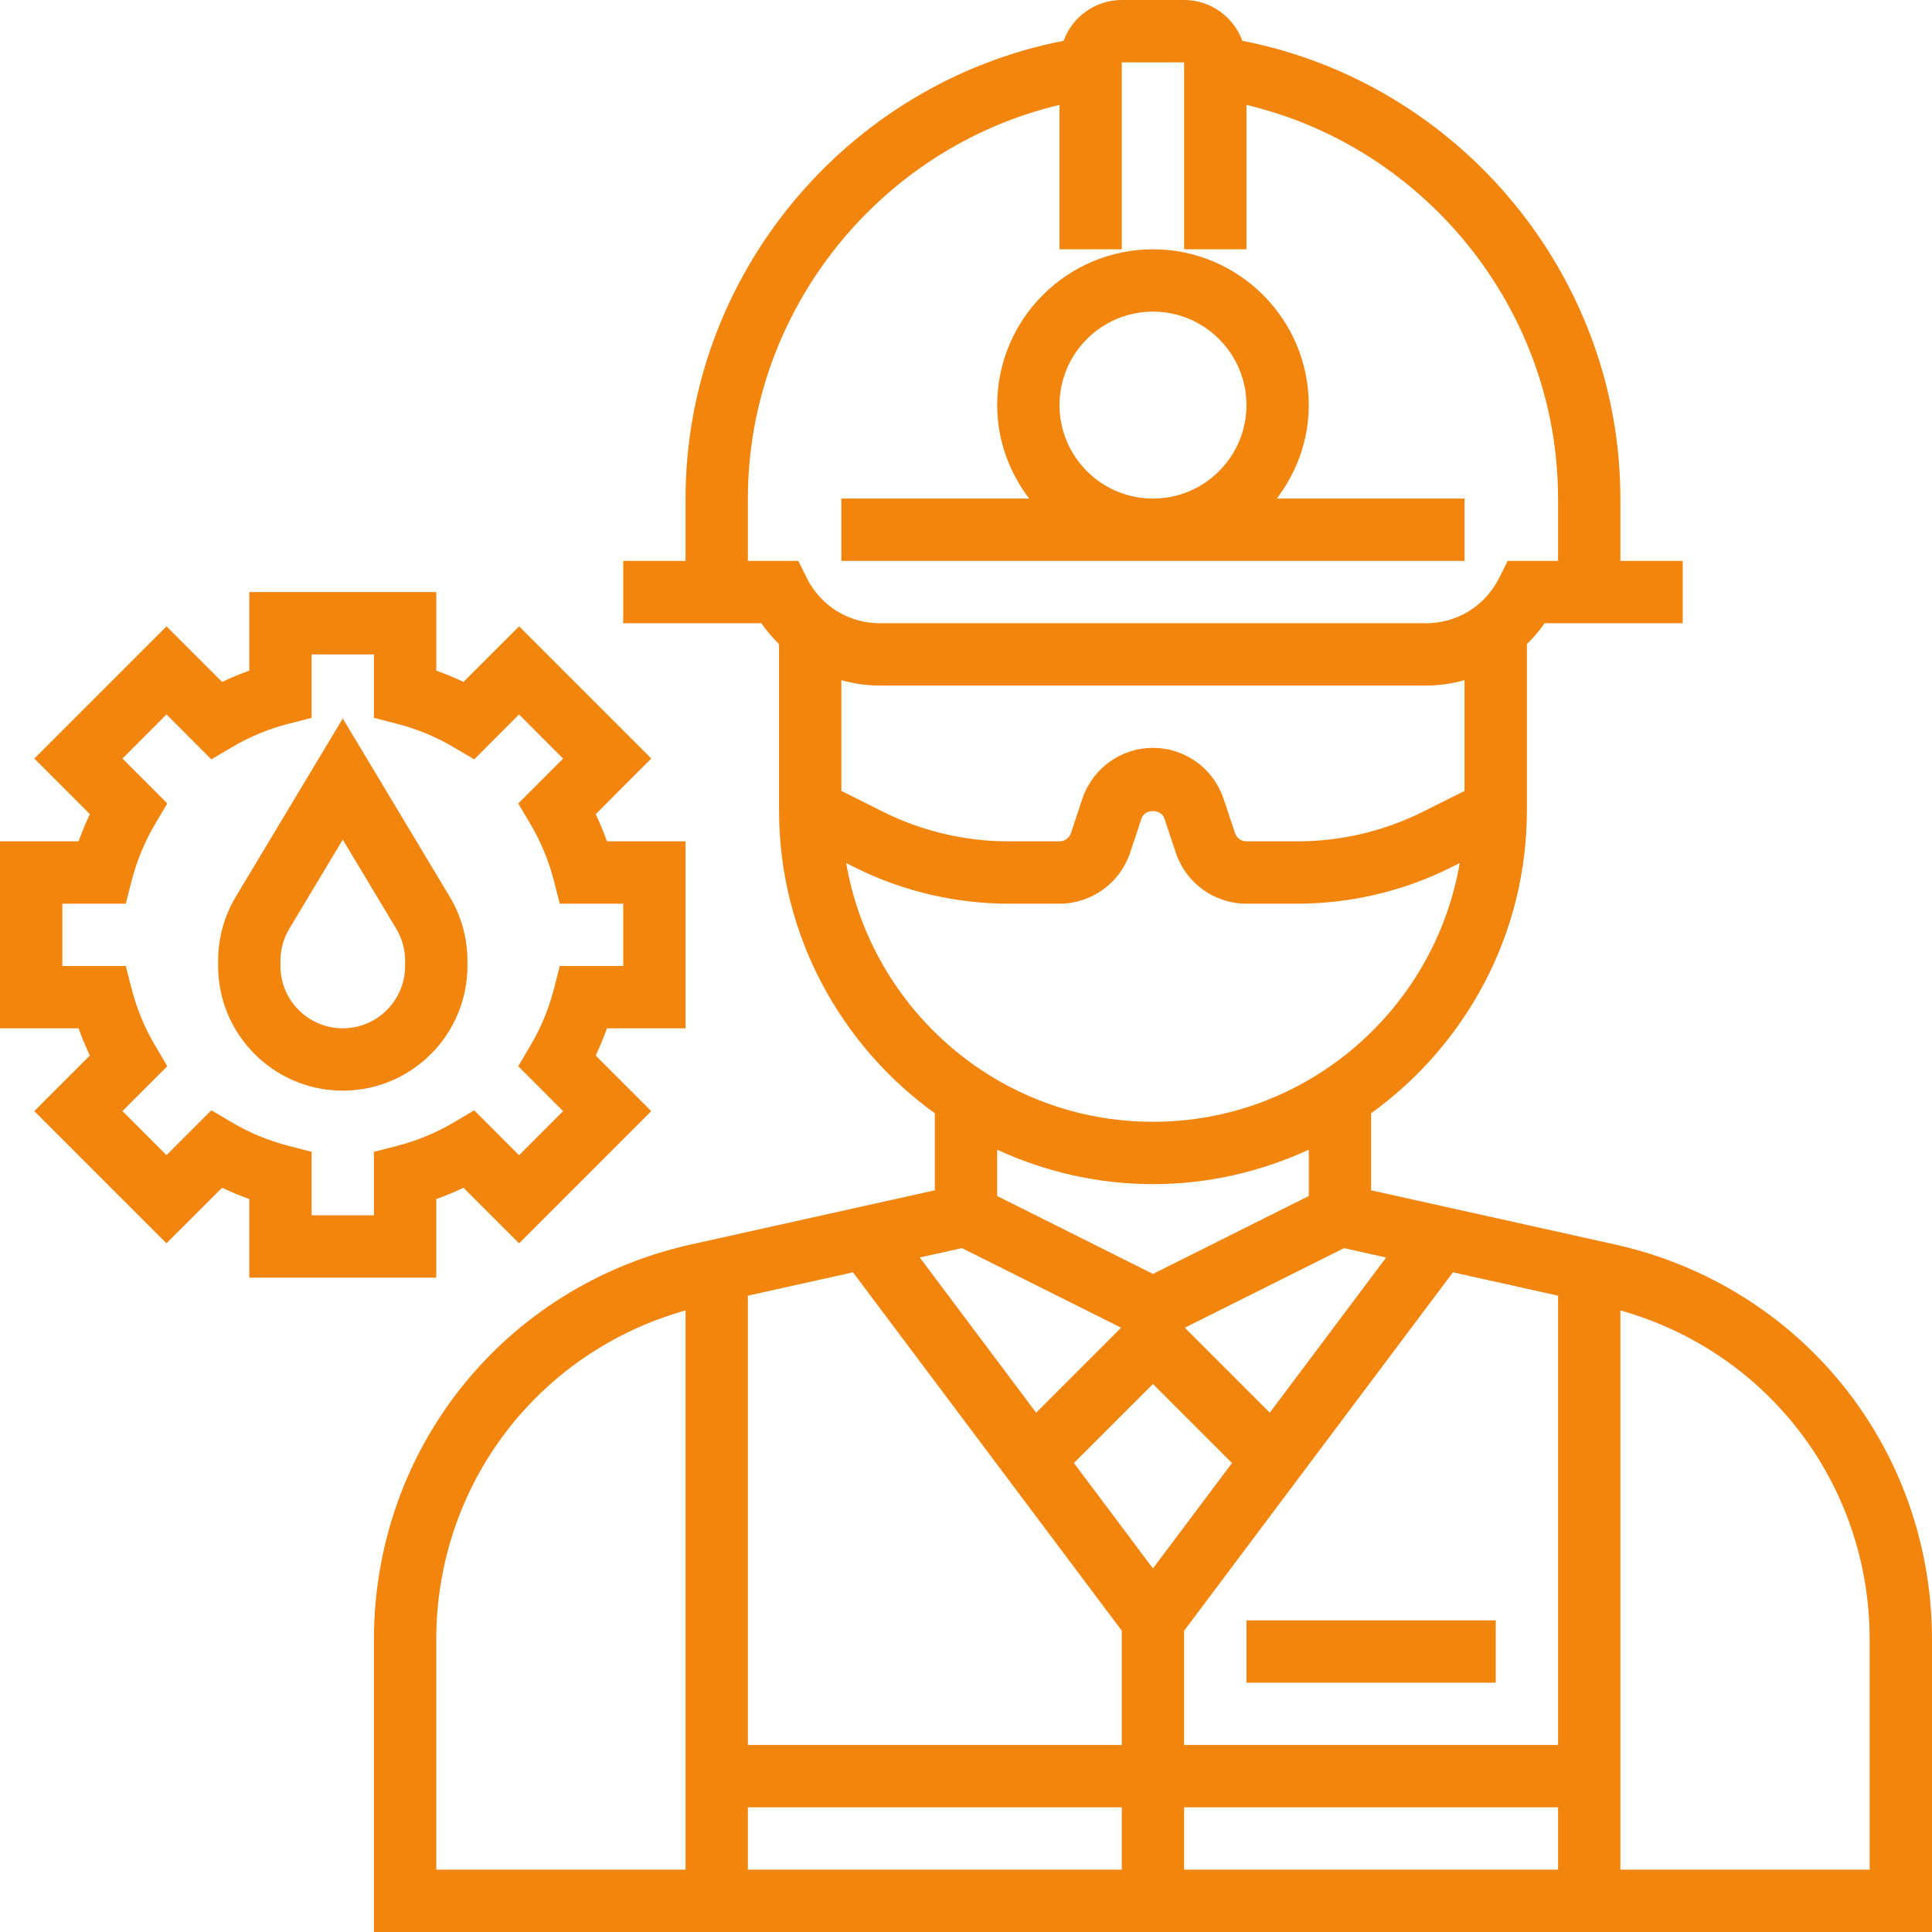 <svg width="50" height="50" viewBox="0 0 50 50" fill="none" xmlns="http://www.w3.org/2000/svg">
<g clip-path="url(#clip0_50_1206)">
<path d="M41.79 32.206L35.484 30.805V28.812C37.921 27.053 39.516 24.196 39.516 20.968V16.669C39.683 16.503 39.84 16.327 39.975 16.129H41.129H41.935H43.548V14.516H41.935V12.903C41.935 7.133 37.768 2.15 32.152 1.056C31.925 0.441 31.338 0 30.645 0H29.032C28.339 0 27.752 0.441 27.525 1.056C21.909 2.15 17.742 7.133 17.742 12.903V14.516H16.129V16.129H17.742H18.548H19.702C19.838 16.327 19.994 16.504 20.161 16.669V20.968C20.161 24.196 21.756 27.053 24.193 28.812V30.805L17.887 32.206C13.053 33.281 9.677 37.489 9.677 42.44V50H50V42.44C50 37.489 46.624 33.281 41.79 32.206ZM17.742 48.387H11.29V42.44C11.29 38.423 13.92 34.99 17.742 33.913V48.387ZM35.874 32.544L32.862 36.56L30.663 34.361L34.782 32.302L35.874 32.544ZM29.838 32.969L25.806 30.953V29.754C27.035 30.32 28.398 30.645 29.838 30.645C31.279 30.645 32.642 30.32 33.871 29.754V30.953L29.838 32.969ZM20.882 14.962L20.66 14.516H19.355V12.903C19.355 8.044 22.762 3.82 27.419 2.715V6.452H29.032V1.613H30.645V6.452H32.258V2.715C36.915 3.82 40.322 8.044 40.322 12.903V14.516H39.018L38.795 14.962C38.434 15.681 37.711 16.129 36.906 16.129H22.771C21.965 16.129 21.242 15.682 20.882 14.962ZM21.774 17.603C22.093 17.692 22.427 17.742 22.771 17.742H36.906C37.249 17.742 37.583 17.691 37.902 17.603V20.469L36.825 21.008C35.823 21.509 34.701 21.774 33.581 21.774H32.258C32.123 21.774 32.005 21.688 31.962 21.561L31.665 20.67C31.401 19.884 30.668 19.355 29.838 19.355C29.009 19.355 28.276 19.884 28.011 20.672L27.716 21.56C27.672 21.688 27.554 21.774 27.419 21.774H26.097C24.976 21.774 23.854 21.509 22.851 21.008L21.774 20.469V17.603ZM21.899 22.335L22.13 22.451C23.355 23.064 24.727 23.387 26.097 23.387H27.419C28.248 23.387 28.982 22.858 29.247 22.07L29.542 21.182C29.628 20.926 30.05 20.927 30.134 21.181L30.431 22.072C30.695 22.858 31.429 23.387 32.258 23.387H33.581C34.95 23.387 36.322 23.064 37.547 22.451L37.778 22.335C37.126 26.131 33.818 29.032 29.838 29.032C25.859 29.032 22.551 26.131 21.899 22.335ZM24.895 32.301L29.014 34.361L26.815 36.56L23.803 32.543L24.895 32.301ZM29.032 48.387H19.355V46.774H29.032V48.387ZM29.032 45.161H19.355V33.532L22.075 32.928L29.032 42.204V45.161ZM27.793 37.863L29.838 35.818L31.884 37.864L29.838 40.591L27.793 37.863ZM40.322 48.387H30.645V46.774H40.322V48.387ZM40.322 45.161H30.645V42.204L37.602 32.927L40.322 33.532V45.161ZM48.387 48.387H41.935V33.913C45.757 34.99 48.387 38.423 48.387 42.44V48.387Z" fill="#F1850E"/>
<path d="M37.903 12.903H33.044C33.556 12.227 33.871 11.395 33.871 10.484C33.871 8.26 32.062 6.452 29.839 6.452C27.616 6.452 25.807 8.26 25.807 10.484C25.807 11.395 26.122 12.227 26.634 12.903H21.774V14.516H37.903V12.903ZM29.839 12.903C28.505 12.903 27.42 11.818 27.42 10.484C27.42 9.15 28.505 8.065 29.839 8.065C31.173 8.065 32.258 9.15 32.258 10.484C32.258 11.818 31.173 12.903 29.839 12.903Z" fill="#F1850E"/>
<path d="M38.71 41.935H32.258V43.548H38.71V41.935Z" fill="#F1850E"/>
<path d="M12.097 25V24.864C12.097 24.278 11.938 23.704 11.637 23.204L8.871 18.594L6.105 23.203C5.804 23.705 5.645 24.278 5.645 24.864V25C5.645 26.779 7.092 28.226 8.871 28.226C10.65 28.226 12.097 26.779 12.097 25ZM7.258 25V24.864C7.258 24.571 7.338 24.285 7.488 24.034L8.871 21.729L10.254 24.035C10.404 24.285 10.484 24.571 10.484 24.864V25C10.484 25.89 9.76 26.613 8.871 26.613C7.981 26.613 7.258 25.89 7.258 25Z" fill="#F1850E"/>
<path d="M11.29 33.065V31.031C11.531 30.946 11.765 30.848 11.994 30.739L13.433 32.177L16.854 28.756L15.416 27.317C15.525 27.088 15.623 26.852 15.707 26.613H17.742V21.774H15.708C15.623 21.535 15.525 21.299 15.417 21.07L16.855 19.631L13.434 16.21L11.995 17.648C11.766 17.539 11.531 17.441 11.291 17.356V15.323H6.452V17.356C6.211 17.441 5.977 17.539 5.748 17.648L4.309 16.21L0.888 19.631L2.326 21.07C2.217 21.299 2.119 21.535 2.034 21.774H0V26.613H2.034C2.119 26.852 2.217 27.088 2.325 27.317L0.887 28.756L4.308 32.177L5.747 30.739C5.977 30.848 6.211 30.945 6.452 31.031V33.065H11.29ZM6.009 29.052L5.47 28.734L4.309 29.895L3.169 28.754L4.33 27.593L4.012 27.055C3.745 26.603 3.543 26.114 3.41 25.603L3.255 25H1.613V23.387H3.255L3.41 22.782C3.543 22.271 3.745 21.782 4.012 21.331L4.33 20.793L3.169 19.631L4.309 18.49L5.47 19.652L6.009 19.333C6.46 19.067 6.948 18.865 7.46 18.733L8.065 18.578V16.936H9.677V18.578L10.282 18.734C10.794 18.866 11.282 19.068 11.733 19.334L12.272 19.652L13.433 18.491L14.573 19.632L13.412 20.794L13.73 21.331C13.997 21.783 14.199 22.272 14.332 22.783L14.487 23.387H16.129V25H14.487L14.332 25.605C14.199 26.116 13.997 26.605 13.73 27.056L13.412 27.594L14.573 28.756L13.433 29.897L12.272 28.735L11.733 29.054C11.282 29.32 10.794 29.522 10.282 29.654L9.677 29.809V31.452H8.065V29.809L7.46 29.653C6.948 29.52 6.46 29.319 6.009 29.052Z" fill="#F1850E"/>
</g>
<defs>
<clipPath id="clip0_50_1206">
<rect width="50" height="50" fill="white"/>
</clipPath>
</defs>
</svg>
